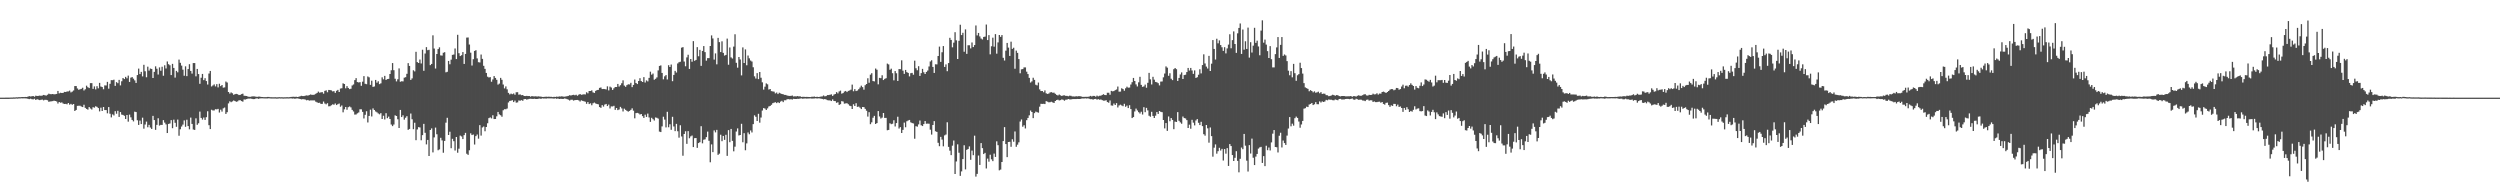 <?xml version="1.0" encoding="UTF-8"?>
<svg xmlns="http://www.w3.org/2000/svg" width="1920" height="150">
  <path d="M0 74.993h1v1.000H0zM1 74.993h1v1.000H1zM2 74.991h1v1.000H2zM3 74.990h1v1.000H3zM4 74.976h1v1.000H4zM5 74.976h1v1.000H5zM6 74.960h1v1.000H6zM7 74.938h1v1.000H7zM8 74.882h1v1.000H8zM9 74.890h1v1.000H9zM10 74.804h1v1.000H10zM11 74.833h1v1.000H11zM12 74.697h1v1.000H12zM13 74.764h1v1.000H13zM14 74.597h1v1.000H14zM15 74.635h1v1.000H15zM16 74.530h1v1.000H16zM17 74.476h1v1.101H17zM18 74.543h1v1.000H18zM19 74.426h1v1.166H19zM20 74.494h1v1.104H20zM21 74.206h1v1.658H21zM22 73.850h1v2.268H22zM23 74.064h1v1.689H23zM24 73.933h1v2.248H24zM25 73.714h1v2.645H25zM26 74.281h1v1.570H26zM27 73.477h1v3.319H27zM28 73.716h1v2.479H28zM29 73.631h1v2.923H29zM30 73.407h1v3.505H30zM31 73.586h1v3.060H31zM32 73.386h1v3.117H32zM33 72.887h1v4.220H33zM34 73.157h1v3.502H34zM35 73.447h1v3.245H35zM36 72.738h1v4.289H36zM37 71.925h1v6.238H37zM38 72.298h1v5.650H38zM39 72.360h1v5.441H39zM40 72.215h1v5.457H40zM41 72.470h1v4.849H41zM42 72.345h1v5.232H42zM43 72.140h1v5.790H43zM44 69.834h1v9.664H44zM45 71.668h1v6.658H45zM46 71.226h1v7.671H46zM47 71.435h1v7.190H47zM48 71.300h1v8.209H48zM49 70.577h1v9.285H49zM50 70.650h1v9.113H50zM51 70.259h1v9.869H51zM52 70.212h1v8.911H52zM53 69.557h1v10.814H53zM54 70.981h1v8.796H54zM55 70.330h1v10.135H55zM56 69.474h1v10.420H56zM57 66.122h1v19.122H57zM58 66.080h1v18.351H58zM59 67.933h1v13.361H59zM60 68.976h1v12.207H60zM61 68.574h1v12.641H61zM62 68.210h1v13.607H62zM63 67.356h1v14.893H63zM64 69.495h1v10.937H64zM65 68.556h1v14.279H65zM66 65.807h1v17.864H66zM67 66.976h1v17.256H67zM68 67.658h1v14.555H68zM69 63.823h1v19.521H69zM70 63.832h1v20.307H70zM71 68.237h1v14.070H71zM72 66.337h1v16.334H72zM73 68.639h1v12.983H73zM74 66.206h1v15.866H74zM75 67.859h1v15.146H75zM76 63.632h1v21.922H76zM77 66.484h1v16.219H77zM78 66.854h1v18.380H78zM79 68.534h1v13.658H79zM80 65.568h1v18.988H80zM81 65.649h1v18.901H81zM82 62.852h1v24.209H82zM83 68.106h1v14.136H83zM84 64.343h1v22.984H84zM85 61.519h1v28.635H85zM86 61.610h1v26.262H86zM87 61.197h1v27.490H87zM88 65.922h1v19.473H88zM89 63.062h1v24.308H89zM90 63.886h1v21.207H90zM91 61.318h1v28.480H91zM92 65.585h1v20.464H92zM93 62.403h1v25.592H93zM94 59.904h1v28.341H94zM95 60.709h1v28.235H95zM96 59.039h1v32.358H96zM97 60.172h1v28.172H97zM98 58.040h1v35.375H98zM99 62.905h1v25.107H99zM100 59.665h1v30.429H100zM101 59.168h1v32.917H101zM102 60.431h1v32.825H102zM103 61.742h1v24.003H103zM104 63.683h1v22.386H104zM105 57.636h1v34.731H105zM106 52.710h1v43.260H106zM107 56.908h1v35.712H107zM108 55.211h1v40.096H108zM109 58.669h1v31.686H109zM110 49.782h1v49.013H110zM111 54.714h1v40.935H111zM112 59.364h1v34.013H112zM113 51.183h1v46.538H113zM114 54.199h1v41.724H114zM115 52.617h1v45.329H115zM116 52.938h1v46.108H116zM117 59.916h1v29.050H117zM118 55.207h1v36.981H118zM119 50.922h1v48.791H119zM120 52.770h1v43.108H120zM121 57.237h1v33.581H121zM122 51.742h1v44.701H122zM123 54.305h1v41.602H123zM124 51.275h1v44.674H124zM125 58.172h1v34.094H125zM126 50.137h1v44.040H126zM127 52.564h1v42.999H127zM128 47.191h1v54.979H128zM129 49.308h1v45.882H129zM130 50.127h1v44.717H130zM131 57.637h1v34.610H131zM132 49.066h1v49.395H132zM133 52.155h1v39.770H133zM134 59.622h1v34.712H134zM135 54.415h1v42.969H135zM136 55.556h1v36.292H136zM137 45.766h1v58.473H137zM138 48.233h1v51.024H138zM139 50.398h1v46.791H139zM140 53.492h1v42.222H140zM141 58.154h1v34.317H141zM142 50.934h1v46.466H142zM143 58.458h1v33.476H143zM144 53.034h1v43.769H144zM145 49.297h1v50.007H145zM146 54.488h1v35.854H146zM147 56.515h1v38.671H147zM148 48.447h1v51.053H148zM149 48.434h1v51.372H149zM150 58.625h1v32.261H150zM151 52.963h1v42.898H151zM152 56.884h1v37.799H152zM153 64.342h1v21.368H153zM154 59.691h1v30.892H154zM155 56.759h1v35.108H155zM156 61.533h1v28.706H156zM157 60.035h1v32.093H157zM158 62.270h1v27.741H158zM159 64.912h1v20.518H159zM160 56.476h1v39.692H160zM161 54.469h1v44.656H161zM162 66.425h1v17.835H162zM163 65.614h1v19.229H163zM164 64.816h1v20.023H164zM165 66.369h1v17.508H165zM166 64.610h1v19.393H166zM167 67.128h1v16.490H167zM168 64.286h1v22.151H168zM169 66.164h1v18.085H169zM170 65.286h1v20.409H170zM171 67.309h1v15.871H171zM172 67.133h1v15.454H172zM173 62.609h1v24.896H173zM174 63.389h1v22.777H174zM175 70.666h1v8.749H175zM176 71.910h1v5.907H176zM177 70.972h1v7.526H177zM178 71.628h1v6.264H178zM179 72.783h1v4.387H179zM180 72.296h1v5.308H180zM181 72.100h1v6.070H181zM182 72.340h1v5.514H182zM183 72.986h1v4.049H183zM184 72.841h1v4.091H184zM185 72.287h1v5.357H185zM186 71.916h1v6.186H186zM187 73.540h1v2.861H187zM188 73.606h1v2.833H188zM189 73.711h1v2.361H189zM190 74.242h1v1.459H190zM191 74.330h1v1.377H191zM192 74.341h1v1.325H192zM193 74.037h1v1.899H193zM194 73.986h1v2.170H194zM195 74.020h1v2.081H195zM196 74.229h1v1.438H196zM197 74.419h1v1.101H197zM198 74.188h1v1.761H198zM199 74.196h1v1.419H199zM200 74.465h1v1.071H200zM201 74.507h1v1.000H201zM202 74.587h1v1.000H202zM203 74.609h1v1.000H203zM204 74.617h1v1.000H204zM205 74.427h1v1.179H205zM206 74.438h1v1.042H206zM207 74.646h1v1.000H207zM208 74.670h1v1.000H208zM209 74.676h1v1.000H209zM210 74.678h1v1.000H210zM211 74.654h1v1.000H211zM212 74.772h1v1.000H212zM213 74.704h1v1.000H213zM214 74.585h1v1.000H214zM215 74.698h1v1.000H215zM216 74.640h1v1.000H216zM217 74.758h1v1.000H217zM218 74.682h1v1.000H218zM219 74.692h1v1.000H219zM220 74.609h1v1.000H220zM221 74.676h1v1.000H221zM222 74.623h1v1.000H222zM223 74.463h1v1.064H223zM224 74.327h1v1.410H224zM225 74.290h1v1.353H225zM226 74.371h1v1.522H226zM227 74.287h1v1.347H227zM228 74.475h1v1.108H228zM229 74.296h1v1.489H229zM230 73.935h1v2.100H230zM231 73.582h1v2.780H231zM232 73.771h1v2.389H232zM233 73.762h1v2.491H233zM234 73.474h1v3.030H234zM235 73.262h1v3.790H235zM236 73.397h1v3.364H236zM237 73.001h1v4.295H237zM238 72.560h1v4.547H238zM239 72.796h1v4.310H239zM240 72.870h1v4.249H240zM241 72.650h1v4.471H241zM242 72.050h1v6.040H242zM243 71.393h1v7.202H243zM244 70.334h1v8.721H244zM245 71.147h1v7.738H245zM246 70.929h1v8.913H246zM247 70.749h1v9.009H247zM248 71.960h1v6.008H248zM249 69.778h1v9.722H249zM250 69.361h1v10.749H250zM251 70.874h1v8.404H251zM252 69.052h1v12.621H252zM253 69.185h1v12.370H253zM254 69.429h1v11.398H254zM255 70.188h1v9.927H255zM256 69.993h1v10.433H256zM257 71.320h1v8.138H257zM258 69.732h1v10.968H258zM259 69.038h1v10.975H259zM260 70.657h1v8.845H260zM261 67.977h1v14.015H261zM262 67.783h1v13.207H262zM263 64.005h1v22.279H263zM264 64.495h1v19.449H264zM265 67.830h1v14.368H265zM266 66.139h1v18.137H266zM267 67.518h1v14.835H267zM268 68.470h1v13.318H268zM269 68.142h1v14.359H269zM270 65.658h1v18.708H270zM271 64.868h1v20.716H271zM272 61.563h1v26.469H272zM273 59.987h1v27.898H273zM274 63.005h1v24.012H274zM275 63.347h1v23.040H275zM276 63.096h1v20.830H276zM277 65.879h1v18.071H277zM278 62.714h1v23.189H278zM279 58.469h1v32.503H279zM280 64.341h1v23.809H280zM281 64.643h1v20.801H281zM282 58.731h1v35.347H282zM283 59.406h1v29.652H283zM284 65.203h1v19.045H284zM285 61.935h1v27.496H285zM286 66.724h1v16.527H286zM287 66.399h1v18.059H287zM288 61.407h1v24.204H288zM289 63.512h1v22.757H289zM290 62.416h1v24.735H290zM291 64.630h1v23.195H291zM292 64.013h1v22.857H292zM293 59.410h1v32.004H293zM294 60.902h1v27.992H294zM295 58.285h1v33.440H295zM296 61.385h1v25.530H296zM297 60.724h1v30.044H297zM298 60.582h1v28.981H298zM299 56.857h1v34.519H299zM300 53.977h1v41.644H300zM301 48.423h1v48.439H301zM302 53.933h1v41.695H302zM303 60.488h1v28.111H303zM304 62.509h1v26.587H304zM305 60.880h1v30.730H305zM306 52.538h1v45.762H306zM307 62.782h1v21.649H307zM308 62.409h1v27.476H308zM309 62.506h1v26.048H309zM310 59.635h1v32.249H310zM311 59.277h1v31.144H311zM312 56.683h1v32.578H312zM313 48.483h1v51.245H313zM314 50.633h1v48.385H314zM315 61.404h1v25.807H315zM316 60.211h1v31.363H316zM317 53.948h1v45.271H317zM318 54.815h1v39.463H318zM319 39.787h1v67.873H319zM320 47.695h1v51.723H320zM321 48.399h1v49.255H321zM322 45.695h1v52.191H322zM323 48.762h1v58.974H323zM324 38.214h1v65.571H324zM325 54.371h1v40.743H325zM326 41.101h1v60.914H326zM327 36.202h1v74.692H327zM328 38.531h1v68.954H328zM329 38.222h1v81.566H329zM330 50.030h1v49.826H330zM331 49.105h1v49.486H331zM332 27.114h1v89.927H332zM333 37.296h1v68.238H333zM334 52.625h1v45.365H334zM335 41.448h1v61.672H335zM336 37.703h1v77.718H336zM337 36.337h1v78.393H337zM338 42.530h1v63.311H338zM339 42.677h1v65.159H339zM340 40.524h1v76.772H340zM341 40.074h1v68.155H341zM342 55.575h1v38.655H342zM343 55.148h1v35.326H343zM344 46.790h1v56.867H344zM345 49.358h1v51.796H345zM346 45.803h1v68.039H346zM347 42.135h1v64.469H347zM348 41.891h1v66.569H348zM349 37.233h1v78.380H349zM350 45.352h1v59.877H350zM351 26.712h1v90.565H351zM352 40.878h1v73.293H352zM353 43.079h1v61.040H353zM354 42.406h1v62.410H354zM355 40.000h1v66.791H355zM356 49.084h1v54.716H356zM357 41.408h1v60.656H357zM358 28.883h1v89.198H358zM359 28.749h1v90.174H359zM360 34.194h1v81.206H360zM361 40.456h1v61.931H361zM362 50.324h1v53.394H362zM363 45.489h1v57.833H363zM364 39.104h1v71.871H364zM365 38.549h1v66.004H365zM366 44.873h1v58.452H366zM367 47.778h1v58.697H367zM368 47.996h1v48.082H368zM369 41.865h1v62.296H369zM370 45.222h1v52.692H370zM371 50.552h1v46.607H371zM372 52.899h1v47.917H372zM373 55.992h1v41.569H373zM374 58.882h1v35.762H374zM375 59.498h1v31.244H375zM376 59.259h1v30.928H376zM377 62.791h1v28.141H377zM378 61.009h1v27.539H378zM379 58.404h1v33.054H379zM380 59.841h1v31.542H380zM381 61.277h1v28.045H381zM382 64.991h1v20.986H382zM383 64.185h1v23.689H383zM384 59.826h1v28.708H384zM385 61.312h1v28.344H385zM386 64.925h1v19.740H386zM387 67.893h1v15.984H387zM388 66.350h1v17.575H388zM389 68.595h1v14.779H389zM390 71.327h1v7.378H390zM391 72.493h1v5.045H391zM392 71.869h1v5.462H392zM393 72.329h1v4.599H393zM394 71.781h1v6.626H394zM395 72.770h1v4.478H395zM396 70.852h1v8.002H396zM397 70.810h1v7.810H397zM398 72.723h1v4.456H398zM399 72.509h1v4.858H399zM400 73.134h1v3.752H400zM401 72.956h1v4.456H401zM402 73.743h1v2.453H402zM403 73.788h1v2.229H403zM404 73.638h1v2.839H404zM405 73.756h1v2.474H405zM406 73.722h1v2.213H406zM407 74.223h1v1.599H407zM408 73.772h1v2.133H408zM409 73.967h1v2.017H409zM410 74.048h1v1.801H410zM411 73.911h1v2.145H411zM412 74.124h1v1.894H412zM413 73.969h1v1.872H413zM414 74.113h1v1.580H414zM415 74.177h1v1.732H415zM416 74.462h1v1.061H416zM417 74.455h1v1.201H417zM418 74.364h1v1.248H418zM419 74.256h1v1.486H419zM420 74.366h1v1.158H420zM421 74.259h1v1.286H421zM422 74.329h1v1.237H422zM423 74.348h1v1.227H423zM424 74.558h1v1.049H424zM425 74.336h1v1.457H425zM426 74.428h1v1.115H426zM427 74.199h1v1.672H427zM428 74.333h1v1.279H428zM429 74.047h1v1.986H429zM430 74.150h1v1.738H430zM431 73.941h1v1.991H431zM432 74.211h1v1.809H432zM433 74.237h1v1.406H433zM434 74.100h1v1.683H434zM435 73.863h1v2.290H435zM436 73.637h1v2.903H436zM437 73.120h1v4.102H437zM438 73.385h1v3.195H438zM439 73.024h1v3.561H439zM440 72.789h1v4.463H440zM441 73.172h1v3.736H441zM442 72.756h1v4.057H442zM443 73.535h1v3.196H443zM444 72.715h1v4.388H444zM445 72.211h1v5.790H445zM446 72.830h1v4.237H446zM447 72.584h1v4.867H447zM448 72.413h1v5.356H448zM449 72.552h1v5.579H449zM450 70.836h1v8.908H450zM451 71.674h1v6.703H451zM452 69.912h1v9.997H452zM453 69.902h1v9.459H453zM454 69.370h1v11.490H454zM455 70.945h1v8.384H455zM456 71.375h1v7.346H456zM457 69.800h1v9.645H457zM458 69.196h1v10.692H458zM459 69.021h1v11.109H459zM460 67.496h1v14.752H460zM461 67.155h1v15.665H461zM462 68.395h1v12.351H462zM463 68.301h1v13.561H463zM464 68.414h1v11.919H464zM465 68.723h1v11.104H465zM466 66.323h1v15.157H466zM467 69.437h1v10.903H467zM468 66.530h1v16.777H468zM469 67.242h1v14.447H469zM470 69.084h1v12.699H470zM471 67.786h1v13.478H471zM472 66.832h1v17.546H472zM473 66.829h1v16.135H473zM474 64.484h1v20.095H474zM475 66.470h1v17.574H475zM476 65.453h1v16.636H476zM477 63.957h1v19.299H477zM478 61.681h1v23.908H478zM479 65.717h1v17.729H479zM480 66.659h1v17.727H480zM481 65.387h1v19.777H481zM482 64.705h1v21.048H482zM483 64.862h1v20.338H483zM484 63.613h1v20.771H484zM485 66.910h1v16.295H485zM486 65.219h1v19.795H486zM487 61.088h1v29.793H487zM488 63.760h1v23.118H488zM489 64.555h1v22.116H489zM490 62.219h1v24.866H490zM491 60.041h1v27.939H491zM492 62.240h1v25.325H492zM493 62.977h1v26.229H493zM494 59.233h1v31.332H494zM495 63.376h1v24.698H495zM496 61.733h1v28.090H496zM497 62.507h1v24.716H497zM498 59.777h1v30.454H498zM499 55.052h1v38.560H499zM500 57.350h1v33.097H500zM501 56.464h1v35.082H501zM502 61.252h1v31.311H502zM503 60.519h1v29.711H503zM504 59.432h1v31.048H504zM505 54.079h1v37.031H505zM506 50.638h1v50.427H506zM507 50.234h1v51.198H507zM508 56.010h1v41.081H508zM509 60.906h1v28.750H509zM510 58.622h1v33.222H510zM511 57.651h1v40.211H511zM512 61.018h1v24.822H512zM513 50.093h1v47.670H513zM514 51.433h1v44.004H514zM515 49.560h1v50.122H515zM516 62.385h1v27.327H516zM517 57.528h1v39.583H517zM518 54.422h1v46.277H518zM519 55.694h1v39.414H519zM520 48.719h1v52.076H520zM521 47.747h1v57.970H521zM522 47.437h1v48.746H522zM523 36.588h1v68.241H523zM524 36.195h1v83.398H524zM525 47.239h1v55.691H525zM526 50.889h1v49.916H526zM527 44.081h1v66.383H527zM528 42.024h1v58.676H528zM529 52.929h1v53.243H529zM530 45.332h1v59.407H530zM531 47.389h1v56.722H531zM532 31.578h1v81.381H532zM533 46.716h1v59.403H533zM534 46.032h1v59.928H534zM535 36.178h1v77.406H535zM536 43.226h1v66.642H536zM537 38.315h1v70.878H537zM538 50.591h1v46.339H538zM539 39.125h1v70.932H539zM540 35.367h1v71.954H540zM541 40.020h1v66.982H541zM542 46.587h1v58.738H542zM543 44.641h1v56.404H543zM544 44.653h1v63.472H544zM545 35.351h1v89.294H545zM546 27.164h1v83.723H546zM547 29.562h1v87.285H547zM548 45.791h1v54.330H548zM549 40.994h1v60.687H549zM550 49.396h1v50.332H550zM551 29.103h1v89.842H551zM552 32.341h1v85.664H552zM553 40.000h1v63.471H553zM554 31.754h1v76.675H554zM555 40.613h1v63.791H555zM556 42.722h1v64.703H556zM557 42.193h1v61.329H557zM558 29.640h1v90.073H558zM559 49.697h1v50.258H559zM560 36.431h1v72.779H560zM561 44.089h1v54.921H561zM562 44.929h1v63.244H562zM563 35.772h1v80.461H563zM564 26.302h1v86.337H564zM565 48.206h1v52.799H565zM566 51.949h1v46.663H566zM567 43.792h1v60.254H567zM568 45.684h1v57.979H568zM569 57.920h1v37.176H569zM570 36.390h1v72.870H570zM571 48.397h1v53.922H571zM572 37.959h1v77.437H572zM573 50.127h1v60.010H573zM574 42.653h1v59.062H574zM575 44.814h1v58.288H575zM576 46.484h1v53.716H576zM577 47.242h1v54.514H577zM578 51.659h1v43.671H578zM579 58.643h1v29.952H579zM580 60.290h1v29.398H580zM581 56.143h1v36.767H581zM582 60.759h1v26.629H582zM583 55.315h1v38.884H583zM584 59.676h1v30.585H584zM585 63.236h1v21.628H585zM586 68.799h1v14.210H586zM587 66.551h1v16.850H587zM588 64.054h1v20.408H588zM589 64.784h1v18.444H589zM590 68.737h1v13.018H590zM591 68.366h1v12.994H591zM592 70.010h1v10.493H592zM593 70.205h1v9.048H593zM594 70.405h1v8.446H594zM595 71.719h1v6.789H595zM596 71.092h1v8.094H596zM597 72.249h1v6.235H597zM598 71.219h1v7.936H598zM599 71.713h1v6.336H599zM600 72.197h1v5.203H600zM601 72.405h1v6.014H601zM602 72.864h1v4.151H602zM603 72.931h1v4.079H603zM604 73.345h1v2.911H604zM605 73.582h1v2.574H605zM606 73.665h1v2.674H606zM607 73.647h1v2.533H607zM608 73.376h1v3.057H608zM609 74.063h1v1.796H609zM610 73.908h1v2.120H610zM611 74.028h1v1.982H611zM612 73.796h1v2.089H612zM613 74.028h1v1.882H613zM614 73.941h1v1.741H614zM615 74.445h1v1.109H615zM616 74.346h1v1.460H616zM617 74.364h1v1.300H617zM618 74.466h1v1.131H618zM619 74.405h1v1.328H619zM620 74.452h1v1.228H620zM621 74.488h1v1.155H621zM622 74.549h1v1.000H622zM623 74.314h1v1.399H623zM624 74.286h1v1.399H624zM625 74.163h1v1.444H625zM626 74.485h1v1.000H626zM627 74.285h1v1.388H627zM628 74.521h1v1.004H628zM629 74.415h1v1.148H629zM630 74.151h1v1.615H630zM631 74.055h1v1.939H631zM632 73.327h1v3.036H632zM633 73.973h1v2.060H633zM634 73.797h1v2.629H634zM635 73.013h1v3.949H635zM636 73.032h1v4.057H636zM637 72.760h1v4.343H637zM638 72.468h1v5.130H638zM639 73.688h1v2.673H639zM640 72.602h1v4.953H640zM641 72.170h1v5.522H641zM642 70.759h1v8.186H642zM643 71.716h1v6.811H643zM644 70.214h1v10.360H644zM645 69.603h1v10.438H645zM646 71.961h1v5.707H646zM647 71.499h1v6.497H647zM648 70.273h1v9.362H648zM649 69.827h1v9.592H649zM650 70.700h1v8.550H650zM651 69.811h1v10.267H651zM652 69.480h1v11.693H652zM653 68.888h1v12.612H653zM654 64.958h1v18.763H654zM655 70.067h1v9.991H655zM656 68.460h1v12.941H656zM657 69.960h1v9.312H657zM658 69.519h1v12.554H658zM659 68.516h1v13.328H659zM660 67.224h1v15.473H660zM661 65.782h1v17.991H661zM662 66.923h1v15.243H662zM663 68.872h1v13.430H663zM664 65.418h1v18.181H664zM665 64.501h1v20.538H665zM666 60.114h1v29.423H666zM667 63.558h1v22.626H667zM668 57.347h1v38.015H668zM669 56.200h1v37.768H669zM670 62.261h1v28.149H670zM671 62.506h1v26.494H671zM672 52.658h1v42.557H672zM673 53.570h1v40.936H673zM674 64.775h1v20.517H674zM675 59.783h1v29.639H675zM676 60.058h1v30.981H676zM677 57.799h1v32.529H677zM678 61.488h1v25.286H678zM679 60.572h1v29.995H679zM680 60.039h1v30.493H680zM681 48.868h1v51.154H681zM682 49.452h1v50.342H682zM683 53.601h1v41.064H683zM684 52.722h1v42.688H684zM685 56.236h1v38.772H685zM686 61.700h1v30.673H686zM687 54.578h1v42.522H687zM688 56.284h1v38.246H688zM689 62.170h1v27.468H689zM690 53.048h1v45.688H690zM691 53.124h1v44.522H691zM692 46.319h1v55.809H692zM693 54.279h1v45.444H693zM694 56.714h1v37.459H694zM695 53.723h1v43.997H695zM696 55.387h1v37.753H696zM697 56.001h1v36.541H697zM698 58.687h1v33.425H698zM699 56.194h1v37.738H699zM700 55.976h1v38.533H700zM701 57.414h1v37.427H701zM702 46.616h1v59.944H702zM703 52.446h1v44.491H703zM704 53.980h1v43.324H704zM705 50.838h1v44.712H705zM706 58.340h1v34.250H706zM707 56.185h1v40.028H707zM708 52.884h1v43.957H708zM709 55.483h1v39.789H709zM710 56.829h1v36.158H710zM711 55.235h1v39.773H711zM712 54.164h1v40.772H712zM713 51.044h1v43.994H713zM714 47.189h1v52.380H714zM715 46.307h1v57.068H715zM716 51.424h1v44.562H716zM717 56.030h1v37.003H717zM718 49.333h1v51.458H718zM719 49.477h1v51.836H719zM720 42.987h1v66.668H720zM721 35.780h1v76.492H721zM722 47.526h1v57.573H722zM723 40.138h1v67.051H723zM724 35.395h1v76.993H724zM725 51.414h1v52.583H725zM726 49.455h1v53.845H726zM727 54.704h1v39.221H727zM728 48.424h1v64.393H728zM729 29.029h1v86.661H729zM730 30.687h1v88.435H730zM731 36.361h1v75.532H731zM732 32.760h1v75.192H732zM733 24.752h1v108.894H733zM734 30.971h1v93.032H734zM735 45.287h1v65.580H735zM736 31.326h1v85.969H736zM737 18.993h1v116.064H737zM738 26.932h1v104.699H738zM739 25.197h1v96.985H739zM740 39.724h1v71.849H740zM741 22.562h1v107.556H741zM742 41.347h1v73.754H742zM743 34.765h1v79.650H743zM744 34.773h1v77.659H744zM745 37.154h1v85.569H745zM746 32.636h1v83.030H746zM747 36.145h1v83.046H747zM748 34.627h1v69.572H748zM749 19.580h1v116.047H749zM750 27.199h1v106.348H750zM751 25.291h1v94.143H751zM752 27.971h1v98.716H752zM753 29.602h1v80.299H753zM754 30.286h1v83.483H754zM755 28.341h1v89.974H755zM756 28.101h1v89.316H756zM757 18.834h1v110.563H757zM758 30.757h1v91.043H758zM759 26.959h1v97.219H759zM760 41.713h1v77.113H760zM761 35.553h1v86.791H761zM762 28.928h1v94.834H762zM763 35.861h1v82.129H763zM764 26.200h1v94.329H764zM765 41.218h1v67.344H765zM766 32.545h1v78.953H766zM767 26.880h1v103.944H767zM768 28.306h1v101.924H768zM769 26.925h1v97.495H769zM770 44.366h1v63.977H770zM771 46.480h1v51.166H771zM772 38.914h1v71.730H772zM773 32.964h1v87.716H773zM774 36.534h1v72.500H774zM775 42.955h1v65.949H775zM776 32.021h1v80.715H776zM777 37.506h1v69.437H777zM778 36.682h1v72.179H778zM779 52.766h1v48.216H779zM780 38.882h1v73.847H780zM781 40.600h1v70.485H781zM782 45.365h1v63.966H782zM783 56.285h1v37.051H783zM784 53.268h1v38.478H784zM785 53.060h1v44.248H785zM786 51.768h1v44.412H786zM787 51.787h1v46.855H787zM788 55.029h1v37.295H788zM789 56.903h1v33.647H789zM790 59.804h1v28.770H790zM791 63.364h1v21.544H791zM792 62.507h1v23.518H792zM793 59.720h1v30.995H793zM794 61.336h1v25.575H794zM795 65.097h1v20.621H795zM796 65.608h1v20.545H796zM797 63.363h1v23.170H797zM798 68.643h1v13.281H798zM799 69.946h1v9.781H799zM800 69.873h1v9.942H800zM801 70.863h1v8.853H801zM802 69.437h1v10.461H802zM803 71.680h1v5.970H803zM804 72.137h1v5.962H804zM805 71.834h1v6.774H805zM806 70.960h1v7.511H806zM807 70.748h1v7.358H807zM808 71.244h1v7.409H808zM809 71.176h1v7.915H809zM810 72.053h1v5.506H810zM811 72.850h1v3.977H811zM812 73.319h1v3.246H812zM813 72.583h1v4.563H813zM814 73.204h1v3.704H814zM815 73.738h1v2.595H815zM816 73.285h1v3.355H816zM817 73.208h1v4.161H817zM818 73.618h1v2.959H818zM819 73.619h1v2.857H819zM820 73.920h1v2.133H820zM821 73.495h1v2.835H821zM822 73.565h1v2.839H822zM823 74.032h1v2.090H823zM824 74.026h1v2.058H824zM825 74.162h1v1.904H825zM826 73.883h1v2.197H826zM827 74.020h1v1.954H827zM828 73.855h1v2.160H828zM829 73.899h1v2.143H829zM830 74.158h1v1.584H830zM831 74.404h1v1.197H831zM832 74.392h1v1.282H832zM833 74.354h1v1.144H833zM834 74.321h1v1.347H834zM835 74.355h1v1.188H835zM836 74.132h1v1.670H836zM837 73.622h1v2.573H837zM838 74.091h1v2.036H838zM839 73.621h1v2.928H839zM840 73.654h1v2.427H840zM841 74.265h1v1.657H841zM842 73.440h1v3.107H842zM843 73.995h1v2.137H843zM844 73.504h1v3.074H844zM845 73.486h1v2.914H845zM846 72.928h1v3.975H846zM847 72.370h1v4.937H847zM848 72.943h1v4.364H848zM849 73.083h1v3.885H849zM850 71.215h1v7.160H850zM851 71.216h1v7.691H851zM852 72.746h1v4.425H852zM853 69.800h1v11.209H853zM854 70.141h1v10.994H854zM855 69.926h1v9.574H855zM856 69.228h1v11.392H856zM857 68.717h1v10.483H857zM858 66.433h1v16.110H858zM859 70.400h1v10.593H859zM860 70.330h1v10.048H860zM861 67.801h1v13.189H861zM862 68.396h1v13.186H862zM863 69.689h1v10.011H863zM864 67.783h1v14.264H864zM865 66.550h1v14.532H865zM866 67.344h1v15.640H866zM867 67.214h1v13.562H867zM868 64.902h1v18.863H868zM869 63.145h1v27.507H869zM870 59.873h1v30.058H870zM871 62.217h1v23.394H871zM872 64.820h1v18.573H872zM873 66.398h1v18.448H873zM874 63.251h1v22.925H874zM875 58.958h1v28.210H875zM876 65.201h1v20.592H876zM877 66.702h1v21.243H877zM878 66.344h1v15.987H878zM879 64.988h1v21.178H879zM880 67.391h1v15.438H880zM881 63.588h1v21.204H881zM882 55.981h1v32.879H882zM883 60.945h1v28.691H883zM884 64.863h1v21.004H884zM885 59.008h1v30.023H885zM886 61.178h1v29.467H886zM887 62.950h1v25.866H887zM888 63.162h1v22.881H888zM889 63.887h1v23.612H889zM890 65.564h1v19.694H890zM891 62.666h1v23.246H891zM892 62.559h1v23.610H892zM893 59.389h1v32.780H893zM894 56.482h1v42.151H894zM895 50.997h1v43.539H895zM896 51.965h1v48.558H896zM897 58.233h1v31.212H897zM898 56.254h1v36.894H898zM899 60.464h1v30.229H899zM900 61.554h1v30.531H900zM901 53.129h1v46.079H901zM902 52.203h1v41.199H902zM903 53.124h1v40.595H903zM904 62.169h1v23.971H904zM905 59.867h1v32.916H905zM906 57.168h1v36.857H906zM907 55.595h1v39.424H907zM908 60.654h1v28.838H908zM909 57.636h1v33.044H909zM910 57.407h1v33.584H910zM911 55.364h1v36.881H911zM912 52.195h1v46.086H912zM913 54.184h1v41.562H913zM914 52.181h1v46.685H914zM915 54.103h1v37.890H915zM916 56.723h1v37.507H916zM917 54.055h1v42.240H917zM918 59.868h1v32.657H918zM919 59.284h1v32.154H919zM920 57.393h1v36.921H920zM921 53.179h1v42.852H921zM922 56.392h1v37.170H922zM923 49.960h1v46.893H923zM924 41.747h1v61.334H924zM925 48.739h1v55.440H925zM926 51.169h1v44.818H926zM927 52.630h1v45.953H927zM928 42.894h1v66.653H928zM929 54.512h1v43.388H929zM930 48.911h1v55.652H930zM931 30.787h1v89.528H931zM932 37.570h1v75.851H932zM933 45.713h1v65.210H933zM934 29.760h1v88.282H934zM935 33.262h1v82.861H935zM936 31.027h1v82.470H936zM937 34.599h1v80.992H937zM938 36.316h1v78.012H938zM939 39.043h1v84.237H939zM940 36.226h1v78.263H940zM941 40.988h1v77.044H941zM942 37.167h1v76.620H942zM943 34.253h1v93.176H943zM944 26.310h1v84.340H944zM945 37.064h1v75.137H945zM946 30.828h1v88.270H946zM947 24.136h1v99.493H947zM948 33.774h1v87.397H948zM949 40.596h1v75.525H949zM950 25.582h1v97.961H950zM951 21.475h1v110.870H951zM952 18.039h1v103.900H952zM953 41.435h1v71.844H953zM954 22.689h1v91.908H954zM955 38.139h1v64.734H955zM956 31.704h1v80.189H956zM957 37.604h1v85.813H957zM958 21.185h1v110.567H958zM959 44.254h1v67.188H959zM960 32.402h1v85.495H960zM961 40.352h1v66.091H961zM962 35.049h1v86.079H962zM963 21.354h1v105.393H963zM964 32.908h1v87.338H964zM965 31.246h1v86.964H965zM966 35.667h1v78.438H966zM967 42.430h1v70.755H967zM968 23.518h1v89.259H968zM969 15.634h1v109.484H969zM970 32.754h1v87.146H970zM971 30.428h1v97.156H971zM972 34.263h1v77.684H972zM973 39.287h1v76.041H973zM974 44.540h1v68.752H974zM975 35.445h1v80.117H975zM976 45.467h1v63.892H976zM977 51.755h1v50.920H977zM978 51.748h1v48.120H978zM979 41.567h1v71.307H979zM980 36.424h1v76.675H980zM981 28.489h1v88.584H981zM982 44.476h1v59.746H982zM983 34.439h1v67.503H983zM984 28.486h1v84.777H984zM985 42.883h1v65.022H985zM986 41.849h1v68.037H986zM987 42.575h1v68.723H987zM988 46.956h1v57.182H988zM989 54.287h1v44.452H989zM990 57.780h1v32.150H990zM991 54.653h1v42.357H991zM992 59.381h1v35.582H992zM993 49.031h1v47.470H993zM994 56.194h1v34.583H994zM995 62.067h1v27.508H995zM996 57.826h1v32.746H996zM997 56.955h1v36.364H997zM998 48.200h1v49.899H998zM999 52.252h1v43.323H999zM1000 56.502h1v36.360H1000zM1001 63.860h1v19.619H1001zM1002 67.121h1v15.960H1002zM1003 67.663h1v14.252H1003zM1004 68.236h1v13.985H1004zM1005 70.101h1v10.187H1005zM1006 69.233h1v10.571H1006zM1007 69.881h1v9.236H1007zM1008 70.900h1v9.786H1008zM1009 70.140h1v9.931H1009zM1010 71.205h1v7.222H1010zM1011 70.924h1v9.087H1011zM1012 70.378h1v9.675H1012zM1013 71.613h1v6.285H1013zM1014 70.749h1v8.004H1014zM1015 72.133h1v5.720H1015zM1016 71.881h1v6.454H1016zM1017 71.966h1v5.947H1017zM1018 73.072h1v3.619H1018zM1019 73.187h1v3.867H1019zM1020 73.858h1v2.542H1020zM1021 73.672h1v2.903H1021zM1022 73.296h1v3.303H1022zM1023 72.770h1v4.186H1023zM1024 73.081h1v3.958H1024zM1025 73.535h1v2.840H1025zM1026 73.033h1v3.651H1026zM1027 73.139h1v3.846H1027zM1028 73.799h1v2.251H1028zM1029 74.028h1v1.927H1029zM1030 73.748h1v2.703H1030zM1031 73.717h1v2.664H1031zM1032 73.799h1v2.532H1032zM1033 73.997h1v2.018H1033zM1034 73.969h1v1.969H1034zM1035 73.911h1v2.080H1035zM1036 73.928h1v2.241H1036zM1037 73.724h1v2.260H1037zM1038 74.364h1v1.262H1038zM1039 73.826h1v2.591H1039zM1040 73.832h1v2.814H1040zM1041 74.188h1v1.619H1041zM1042 73.565h1v2.677H1042zM1043 73.140h1v3.539H1043zM1044 73.599h1v2.905H1044zM1045 73.517h1v3.054H1045zM1046 73.131h1v4.040H1046zM1047 72.501h1v4.743H1047zM1048 72.349h1v5.303H1048zM1049 73.288h1v3.375H1049zM1050 73.435h1v3.015H1050zM1051 72.786h1v4.510H1051zM1052 72.954h1v4.046H1052zM1053 72.845h1v4.206H1053zM1054 71.954h1v6.341H1054zM1055 72.473h1v5.471H1055zM1056 72.402h1v6.018H1056zM1057 71.607h1v6.839H1057zM1058 72.653h1v5.519H1058zM1059 71.817h1v6.261H1059zM1060 71.932h1v6.981H1060zM1061 70.647h1v7.675H1061zM1062 70.340h1v9.464H1062zM1063 70.798h1v9.589H1063zM1064 71.404h1v7.578H1064zM1065 70.640h1v8.147H1065zM1066 69.893h1v10.871H1066zM1067 68.883h1v13.208H1067zM1068 68.410h1v12.511H1068zM1069 68.471h1v12.903H1069zM1070 69.349h1v10.397H1070zM1071 68.870h1v10.951H1071zM1072 67.510h1v14.089H1072zM1073 67.674h1v12.676H1073zM1074 68.930h1v13.195H1074zM1075 68.378h1v13.404H1075zM1076 66.453h1v16.485H1076zM1077 65.001h1v20.935H1077zM1078 67.810h1v15.083H1078zM1079 65.820h1v18.549H1079zM1080 65.723h1v16.609H1080zM1081 66.554h1v17.343H1081zM1082 65.265h1v20.764H1082zM1083 64.017h1v21.172H1083zM1084 65.160h1v20.580H1084zM1085 66.060h1v18.257H1085zM1086 68.829h1v12.795H1086zM1087 66.097h1v17.952H1087zM1088 67.450h1v15.966H1088zM1089 67.804h1v15.402H1089zM1090 65.823h1v19.535H1090zM1091 63.274h1v22.303H1091zM1092 66.114h1v19.203H1092zM1093 64.914h1v16.582H1093zM1094 60.981h1v27.770H1094zM1095 61.212h1v27.927H1095zM1096 62.075h1v22.710H1096zM1097 62.784h1v22.857H1097zM1098 61.349h1v27.310H1098zM1099 63.313h1v22.635H1099zM1100 66.435h1v17.870H1100zM1101 65.748h1v20.461H1101zM1102 58.099h1v33.403H1102zM1103 63.251h1v23.084H1103zM1104 61.602h1v26.271H1104zM1105 61.577h1v27.618H1105zM1106 61.580h1v27.840H1106zM1107 61.389h1v28.293H1107zM1108 63.577h1v23.533H1108zM1109 61.444h1v29.349H1109zM1110 63.464h1v22.638H1110zM1111 63.678h1v24.591H1111zM1112 61.959h1v22.935H1112zM1113 57.590h1v33.548H1113zM1114 65.728h1v18.857H1114zM1115 64.462h1v22.173H1115zM1116 56.792h1v33.370H1116zM1117 61.465h1v27.277H1117zM1118 62.005h1v23.675H1118zM1119 60.196h1v30.970H1119zM1120 60.840h1v29.715H1120zM1121 54.548h1v38.409H1121zM1122 58.335h1v38.282H1122zM1123 56.873h1v36.229H1123zM1124 58.760h1v33.603H1124zM1125 48.289h1v51.717H1125zM1126 47.576h1v52.678H1126zM1127 46.745h1v51.565H1127zM1128 51.145h1v45.620H1128zM1129 52.505h1v46.301H1129zM1130 49.950h1v47.298H1130zM1131 51.044h1v49.173H1131zM1132 48.540h1v54.954H1132zM1133 45.349h1v62.943H1133zM1134 41.896h1v72.117H1134zM1135 34.534h1v81.580H1135zM1136 47.293h1v54.895H1136zM1137 45.535h1v57.198H1137zM1138 39.604h1v64.365H1138zM1139 47.707h1v59.021H1139zM1140 53.235h1v42.079H1140zM1141 37.586h1v75.205H1141zM1142 41.943h1v61.537H1142zM1143 38.617h1v70.660H1143zM1144 51.250h1v44.767H1144zM1145 47.217h1v54.757H1145zM1146 45.450h1v63.226H1146zM1147 44.083h1v65.802H1147zM1148 43.534h1v66.467H1148zM1149 42.969h1v60.969H1149zM1150 49.798h1v56.406H1150zM1151 44.314h1v63.653H1151zM1152 46.113h1v50.110H1152zM1153 47.478h1v62.734H1153zM1154 46.521h1v65.130H1154zM1155 33.186h1v78.469H1155zM1156 39.910h1v78.230H1156zM1157 42.728h1v68.139H1157zM1158 39.332h1v63.543H1158zM1159 39.176h1v73.469H1159zM1160 26.176h1v91.040H1160zM1161 37.603h1v76.524H1161zM1162 35.713h1v73.124H1162zM1163 48.876h1v53.392H1163zM1164 41.864h1v67.504H1164zM1165 44.856h1v52.427H1165zM1166 43.539h1v63.996H1166zM1167 43.088h1v71.553H1167zM1168 45.183h1v61.726H1168zM1169 42.713h1v68.752H1169zM1170 40.460h1v74.782H1170zM1171 46.218h1v62.309H1171zM1172 51.608h1v52.791H1172zM1173 41.072h1v67.989H1173zM1174 46.688h1v56.403H1174zM1175 47.347h1v56.130H1175zM1176 54.091h1v44.815H1176zM1177 56.563h1v38.202H1177zM1178 49.987h1v47.471H1178zM1179 46.849h1v54.012H1179zM1180 42.317h1v66.273H1180zM1181 41.341h1v64.623H1181zM1182 48.902h1v48.619H1182zM1183 56.658h1v35.733H1183zM1184 60.100h1v30.254H1184zM1185 56.654h1v38.175H1185zM1186 55.593h1v38.728H1186zM1187 57.248h1v34.765H1187zM1188 60.660h1v29.306H1188zM1189 59.107h1v30.707H1189zM1190 61.637h1v27.180H1190zM1191 62.411h1v28.153H1191zM1192 57.202h1v34.357H1192zM1193 60.325h1v30.644H1193zM1194 62.032h1v23.808H1194zM1195 63.438h1v23.021H1195zM1196 66.465h1v16.890H1196zM1197 65.324h1v18.055H1197zM1198 66.747h1v14.814H1198zM1199 68.343h1v14.282H1199zM1200 70.922h1v7.224H1200zM1201 71.843h1v5.991H1201zM1202 71.614h1v6.721H1202zM1203 71.573h1v7.376H1203zM1204 72.141h1v5.242H1204zM1205 71.363h1v6.849H1205zM1206 72.540h1v4.966H1206zM1207 72.526h1v4.599H1207zM1208 72.541h1v5.567H1208zM1209 72.581h1v5.119H1209zM1210 72.631h1v4.544H1210zM1211 73.590h1v3.045H1211zM1212 73.545h1v2.878H1212zM1213 73.371h1v3.033H1213zM1214 74.027h1v2.210H1214zM1215 73.605h1v2.766H1215zM1216 73.843h1v2.480H1216zM1217 73.671h1v2.621H1217zM1218 73.422h1v2.938H1218zM1219 74.020h1v2.180H1219zM1220 74.019h1v1.933H1220zM1221 74.005h1v1.825H1221zM1222 74.350h1v1.376H1222zM1223 74.331h1v1.210H1223zM1224 74.115h1v1.620H1224zM1225 74.371h1v1.315H1225zM1226 74.101h1v1.665H1226zM1227 74.432h1v1.183H1227zM1228 74.481h1v1.178H1228zM1229 74.384h1v1.072H1229zM1230 74.548h1v1.000H1230zM1231 74.511h1v1.095H1231zM1232 74.160h1v1.668H1232zM1233 74.307h1v1.149H1233zM1234 74.568h1v1.000H1234zM1235 74.566h1v1.000H1235zM1236 74.506h1v1.054H1236zM1237 74.482h1v1.000H1237zM1238 74.520h1v1.000H1238zM1239 74.471h1v1.069H1239zM1240 74.396h1v1.185H1240zM1241 74.454h1v1.018H1241zM1242 74.288h1v1.338H1242zM1243 74.141h1v1.776H1243zM1244 74.083h1v1.720H1244zM1245 74.198h1v1.593H1245zM1246 73.891h1v2.388H1246zM1247 73.890h1v2.330H1247zM1248 73.962h1v1.825H1248zM1249 73.496h1v2.804H1249zM1250 73.641h1v2.584H1250zM1251 73.370h1v3.211H1251zM1252 73.364h1v3.341H1252zM1253 72.999h1v3.466H1253zM1254 72.421h1v4.943H1254zM1255 73.284h1v3.527H1255zM1256 72.927h1v4.074H1256zM1257 72.001h1v6.840H1257zM1258 72.669h1v4.934H1258zM1259 72.785h1v4.263H1259zM1260 72.616h1v4.253H1260zM1261 70.132h1v8.751H1261zM1262 70.276h1v8.806H1262zM1263 71.278h1v7.157H1263zM1264 70.940h1v8.430H1264zM1265 70.775h1v7.233H1265zM1266 71.926h1v6.647H1266zM1267 70.930h1v8.566H1267zM1268 67.816h1v13.151H1268zM1269 68.984h1v11.480H1269zM1270 70.401h1v9.746H1270zM1271 70.085h1v10.201H1271zM1272 67.740h1v12.777H1272zM1273 69.445h1v9.690H1273zM1274 68.983h1v12.098H1274zM1275 68.861h1v13.035H1275zM1276 68.582h1v12.601H1276zM1277 70.609h1v9.732H1277zM1278 68.415h1v12.165H1278zM1279 71.194h1v7.737H1279zM1280 69.198h1v12.895H1280zM1281 67.737h1v14.318H1281zM1282 68.516h1v13.068H1282zM1283 67.717h1v12.796H1283zM1284 68.416h1v14.487H1284zM1285 67.887h1v14.665H1285zM1286 63.753h1v21.495H1286zM1287 68.122h1v13.932H1287zM1288 65.670h1v19.449H1288zM1289 69.188h1v12.731H1289zM1290 63.984h1v22.302H1290zM1291 67.629h1v14.365H1291zM1292 65.954h1v17.592H1292zM1293 66.851h1v16.090H1293zM1294 65.683h1v16.744H1294zM1295 65.230h1v18.639H1295zM1296 65.219h1v19.305H1296zM1297 62.606h1v25.528H1297zM1298 63.802h1v21.069H1298zM1299 64.948h1v17.767H1299zM1300 60.552h1v30.520H1300zM1301 66.447h1v17.031H1301zM1302 62.430h1v28.440H1302zM1303 66.995h1v16.577H1303zM1304 65.147h1v19.121H1304zM1305 65.418h1v19.844H1305zM1306 64.554h1v21.978H1306zM1307 67.786h1v14.962H1307zM1308 64.181h1v19.854H1308zM1309 62.071h1v25.936H1309zM1310 59.682h1v29.234H1310zM1311 65.066h1v21.311H1311zM1312 60.207h1v31.534H1312zM1313 60.078h1v28.196H1313zM1314 53.296h1v43.073H1314zM1315 58.778h1v32.334H1315zM1316 56.862h1v34.337H1316zM1317 60.953h1v30.333H1317zM1318 59.367h1v31.976H1318zM1319 55.342h1v38.265H1319zM1320 57.862h1v33.668H1320zM1321 54.382h1v35.725H1321zM1322 55.971h1v37.370H1322zM1323 51.014h1v43.273H1323zM1324 53.631h1v45.746H1324zM1325 60.525h1v29.522H1325zM1326 60.512h1v27.370H1326zM1327 54.675h1v40.522H1327zM1328 55.923h1v37.636H1328zM1329 50.514h1v45.644H1329zM1330 55.012h1v40.563H1330zM1331 58.494h1v32.091H1331zM1332 52.350h1v41.711H1332zM1333 48.094h1v52.570H1333zM1334 43.381h1v62.664H1334zM1335 52.192h1v42.776H1335zM1336 38.203h1v62.385H1336zM1337 36.827h1v72.270H1337zM1338 58.204h1v34.211H1338zM1339 55.880h1v43.144H1339zM1340 48.353h1v56.217H1340zM1341 45.135h1v58.862H1341zM1342 42.381h1v62.806H1342zM1343 43.124h1v66.646H1343zM1344 43.694h1v61.983H1344zM1345 36.330h1v75.460H1345zM1346 43.053h1v66.947H1346zM1347 52.697h1v47.306H1347zM1348 34.496h1v78.749H1348zM1349 40.215h1v66.268H1349zM1350 44.297h1v57.620H1350zM1351 50.913h1v50.399H1351zM1352 53.664h1v49.025H1352zM1353 43.007h1v62.223H1353zM1354 37.314h1v72.311H1354zM1355 42.382h1v63.749H1355zM1356 41.185h1v70.260H1356zM1357 50.523h1v49.096H1357zM1358 41.047h1v68.917H1358zM1359 41.335h1v62.713H1359zM1360 42.168h1v65.750H1360zM1361 48.792h1v51.547H1361zM1362 54.093h1v39.862H1362zM1363 52.633h1v46.692H1363zM1364 46.759h1v56.918H1364zM1365 38.220h1v70.773H1365zM1366 48.747h1v53.660H1366zM1367 40.265h1v72.535H1367zM1368 42.820h1v69.307H1368zM1369 37.389h1v72.368H1369zM1370 55.501h1v38.389H1370zM1371 38.420h1v68.183H1371zM1372 44.731h1v60.870H1372zM1373 39.618h1v73.990H1373zM1374 49.086h1v50.804H1374zM1375 38.754h1v69.028H1375zM1376 41.630h1v69.663H1376zM1377 50.779h1v54.012H1377zM1378 45.646h1v59.907H1378zM1379 52.892h1v50.482H1379zM1380 49.362h1v55.596H1380zM1381 46.403h1v55.741H1381zM1382 54.327h1v46.707H1382zM1383 52.411h1v45.891H1383zM1384 49.384h1v54.806H1384zM1385 56.850h1v39.111H1385zM1386 53.118h1v44.383H1386zM1387 57.806h1v36.139H1387zM1388 57.803h1v34.040H1388zM1389 60.183h1v32.690H1389zM1390 56.594h1v37.895H1390zM1391 64.871h1v22.921H1391zM1392 65.179h1v20.179H1392zM1393 65.555h1v18.741H1393zM1394 64.460h1v21.036H1394zM1395 61.096h1v27.955H1395zM1396 55.590h1v39.680H1396zM1397 67.199h1v17.752H1397zM1398 67.306h1v16.155H1398zM1399 66.045h1v18.676H1399zM1400 66.277h1v17.082H1400zM1401 69.525h1v10.693H1401zM1402 69.382h1v11.468H1402zM1403 69.656h1v10.193H1403zM1404 71.484h1v8.090H1404zM1405 70.644h1v8.203H1405zM1406 71.678h1v6.330H1406zM1407 72.104h1v5.771H1407zM1408 71.035h1v8.123H1408zM1409 72.632h1v4.588H1409zM1410 72.797h1v4.678H1410zM1411 73.012h1v3.869H1411zM1412 73.228h1v3.812H1412zM1413 73.137h1v3.738H1413zM1414 73.480h1v3.347H1414zM1415 73.582h1v2.624H1415zM1416 73.959h1v2.462H1416zM1417 73.935h1v2.400H1417zM1418 73.848h1v2.193H1418zM1419 74.253h1v1.676H1419zM1420 73.644h1v2.320H1420zM1421 74.176h1v1.585H1421zM1422 74.162h1v1.563H1422zM1423 74.366h1v1.222H1423zM1424 74.191h1v1.507H1424zM1425 74.333h1v1.561H1425zM1426 74.496h1v1.234H1426zM1427 74.301h1v1.459H1427zM1428 74.404h1v1.086H1428zM1429 74.420h1v1.049H1429zM1430 74.640h1v1.000H1430zM1431 74.501h1v1.000H1431zM1432 74.527h1v1.000H1432zM1433 74.598h1v1.000H1433zM1434 74.331h1v1.155H1434zM1435 74.431h1v1.071H1435zM1436 74.391h1v1.171H1436zM1437 74.500h1v1.000H1437zM1438 74.487h1v1.000H1438zM1439 74.471h1v1.018H1439zM1440 74.520h1v1.000H1440zM1441 74.062h1v2.008H1441zM1442 74.145h1v1.624H1442zM1443 74.149h1v1.834H1443zM1444 73.921h1v2.197H1444zM1445 74.033h1v2.011H1445zM1446 73.375h1v3.218H1446zM1447 73.642h1v2.685H1447zM1448 72.811h1v4.617H1448zM1449 72.643h1v4.847H1449zM1450 73.378h1v3.171H1450zM1451 72.250h1v5.087H1451zM1452 72.477h1v5.171H1452zM1453 72.022h1v5.937H1453zM1454 71.334h1v7.247H1454zM1455 71.762h1v6.475H1455zM1456 70.606h1v8.854H1456zM1457 71.617h1v6.724H1457zM1458 71.594h1v6.393H1458zM1459 71.626h1v7.469H1459zM1460 71.228h1v6.924H1460zM1461 69.730h1v10.644H1461zM1462 69.194h1v11.198H1462zM1463 67.385h1v14.193H1463zM1464 71.001h1v8.101H1464zM1465 67.239h1v15.917H1465zM1466 69.558h1v10.688H1466zM1467 68.794h1v12.177H1467zM1468 68.427h1v13.102H1468zM1469 67.191h1v16.914H1469zM1470 67.564h1v15.480H1470zM1471 68.445h1v12.693H1471zM1472 69.812h1v9.572H1472zM1473 67.015h1v15.268H1473zM1474 66.763h1v16.400H1474zM1475 66.740h1v17.617H1475zM1476 66.942h1v16.553H1476zM1477 64.017h1v22.517H1477zM1478 62.591h1v23.612H1478zM1479 60.452h1v29.310H1479zM1480 61.409h1v26.624H1480zM1481 62.399h1v25.035H1481zM1482 58.681h1v33.027H1482zM1483 60.728h1v28.786H1483zM1484 60.217h1v29.796H1484zM1485 62.331h1v26.428H1485zM1486 64.623h1v21.525H1486zM1487 62.112h1v23.067H1487zM1488 64.730h1v20.543H1488zM1489 64.020h1v20.342H1489zM1490 55.305h1v38.219H1490zM1491 58.486h1v31.304H1491zM1492 51.083h1v45.904H1492zM1493 51.375h1v47.081H1493zM1494 59.698h1v30.231H1494zM1495 62.349h1v29.285H1495zM1496 58.057h1v38.146H1496zM1497 60.407h1v24.457H1497zM1498 60.217h1v26.485H1498zM1499 57.233h1v33.252H1499zM1500 57.657h1v35.532H1500zM1501 53.801h1v43.233H1501zM1502 51.879h1v49.122H1502zM1503 45.643h1v54.621H1503zM1504 56.371h1v37.778H1504zM1505 49.936h1v47.791H1505zM1506 51.938h1v46.387H1506zM1507 51.519h1v44.030H1507zM1508 55.548h1v38.395H1508zM1509 57.580h1v32.675H1509zM1510 61.176h1v29.597H1510zM1511 57.716h1v33.285H1511zM1512 61.277h1v25.800H1512zM1513 51.406h1v45.992H1513zM1514 56.134h1v38.475H1514zM1515 50.979h1v49.615H1515zM1516 57.176h1v35.598H1516zM1517 57.905h1v34.776H1517zM1518 53.626h1v41.885H1518zM1519 54.786h1v34.824H1519zM1520 55.979h1v33.438H1520zM1521 52.043h1v44.407H1521zM1522 53.285h1v41.653H1522zM1523 50.454h1v48.447H1523zM1524 48.799h1v49.213H1524zM1525 53.993h1v43.606H1525zM1526 48.450h1v51.579H1526zM1527 49.531h1v47.215H1527zM1528 55.694h1v39.909H1528zM1529 54.025h1v39.986H1529zM1530 56.003h1v39.302H1530zM1531 37.097h1v71.146H1531zM1532 46.140h1v60.054H1532zM1533 44.933h1v60.622H1533zM1534 45.682h1v56.841H1534zM1535 46.654h1v60.817H1535zM1536 39.532h1v72.533H1536zM1537 32.470h1v75.972H1537zM1538 39.657h1v74.097H1538zM1539 39.671h1v68.786H1539zM1540 34.632h1v81.514H1540zM1541 36.663h1v78.387H1541zM1542 41.851h1v67.347H1542zM1543 31.602h1v78.241H1543zM1544 50.591h1v52.198H1544zM1545 33.452h1v84.612H1545zM1546 18.376h1v102.840H1546zM1547 32.198h1v90.275H1547zM1548 35.195h1v84.959H1548zM1549 34.838h1v82.103H1549zM1550 35.009h1v78.526H1550zM1551 38.600h1v75.212H1551zM1552 30.958h1v95.323H1552zM1553 33.846h1v92.185H1553zM1554 36.989h1v74.209H1554zM1555 25.488h1v103.878H1555zM1556 29.958h1v94.338H1556zM1557 21.825h1v101.762H1557zM1558 22.362h1v107.251H1558zM1559 25.444h1v96.833H1559zM1560 30.397h1v89.043H1560zM1561 29.863h1v87.877H1561zM1562 36.199h1v81.478H1562zM1563 41.760h1v75.997H1563zM1564 28.032h1v101.326H1564zM1565 32.690h1v79.936H1565zM1566 27.677h1v87.668H1566zM1567 39.702h1v75.089H1567zM1568 22.061h1v92.558H1568zM1569 34.884h1v87.048H1569zM1570 21.024h1v110.330H1570zM1571 32.410h1v85.948H1571zM1572 47.704h1v59.025H1572zM1573 32.675h1v80.988H1573zM1574 35.701h1v80.228H1574zM1575 45.528h1v56.983H1575zM1576 32.891h1v88.540H1576zM1577 37.292h1v73.646H1577zM1578 17.764h1v114.882H1578zM1579 42.797h1v64.452H1579zM1580 44.440h1v65.488H1580zM1581 45.222h1v58.269H1581zM1582 35.921h1v79.327H1582zM1583 31.636h1v89.989H1583zM1584 38.735h1v71.456H1584zM1585 35.935h1v74.455H1585zM1586 46.314h1v60.956H1586zM1587 46.415h1v60.236H1587zM1588 44.521h1v60.723H1588zM1589 47.864h1v58.694H1589zM1590 38.772h1v70.328H1590zM1591 41.604h1v62.612H1591zM1592 60.234h1v32.838H1592zM1593 52.065h1v46.298H1593zM1594 55.802h1v40.485H1594zM1595 57.699h1v35.684H1595zM1596 55.133h1v36.966H1596zM1597 60.595h1v28.113H1597zM1598 55.407h1v37.975H1598zM1599 61.438h1v27.749H1599zM1600 55.024h1v42.302H1600zM1601 60.156h1v29.846H1601zM1602 58.332h1v29.330H1602zM1603 61.630h1v25.786H1603zM1604 64.808h1v21.091H1604zM1605 66.543h1v16.412H1605zM1606 65.273h1v18.120H1606zM1607 68.153h1v13.954H1607zM1608 66.794h1v17.402H1608zM1609 69.316h1v10.826H1609zM1610 70.710h1v8.659H1610zM1611 69.877h1v10.986H1611zM1612 70.326h1v9.118H1612zM1613 72.047h1v6.066H1613zM1614 70.774h1v8.714H1614zM1615 71.585h1v7.030H1615zM1616 71.127h1v8.432H1616zM1617 72.889h1v4.585H1617zM1618 71.814h1v6.271H1618zM1619 72.356h1v5.420H1619zM1620 72.638h1v4.635H1620zM1621 72.719h1v4.552H1621zM1622 73.309h1v3.362H1622zM1623 73.666h1v2.876H1623zM1624 73.652h1v2.845H1624zM1625 73.459h1v2.835H1625zM1626 73.820h1v2.645H1626zM1627 73.417h1v3.401H1627zM1628 73.797h1v2.692H1628zM1629 73.518h1v3.327H1629zM1630 73.679h1v2.458H1630zM1631 73.614h1v2.644H1631zM1632 73.947h1v2.076H1632zM1633 73.976h1v1.899H1633zM1634 74.208h1v1.600H1634zM1635 74.013h1v1.782H1635zM1636 74.342h1v1.297H1636zM1637 74.091h1v1.647H1637zM1638 74.248h1v1.585H1638zM1639 74.094h1v1.740H1639zM1640 74.201h1v1.631H1640zM1641 74.398h1v1.314H1641zM1642 74.318h1v1.207H1642zM1643 74.284h1v1.363H1643zM1644 74.445h1v1.226H1644zM1645 74.343h1v1.377H1645zM1646 74.016h1v1.810H1646zM1647 74.166h1v1.531H1647zM1648 74.157h1v1.595H1648zM1649 74.070h1v1.850H1649zM1650 74.077h1v1.644H1650zM1651 73.981h1v1.920H1651zM1652 73.789h1v2.447H1652zM1653 73.671h1v2.842H1653zM1654 73.623h1v2.734H1654zM1655 73.694h1v2.573H1655zM1656 72.663h1v4.361H1656zM1657 72.247h1v5.334H1657zM1658 72.871h1v3.969H1658zM1659 72.795h1v4.164H1659zM1660 72.714h1v5.018H1660zM1661 72.953h1v3.939H1661zM1662 72.662h1v4.488H1662zM1663 72.179h1v5.813H1663zM1664 72.242h1v5.801H1664zM1665 71.668h1v7.232H1665zM1666 70.792h1v8.359H1666zM1667 66.806h1v18.181H1667zM1668 69.124h1v15.150H1668zM1669 69.680h1v11.582H1669zM1670 69.499h1v11.407H1670zM1671 69.912h1v10.296H1671zM1672 68.806h1v14.040H1672zM1673 68.284h1v15.486H1673zM1674 67.842h1v13.722H1674zM1675 69.011h1v12.680H1675zM1676 67.420h1v16.012H1676zM1677 67.864h1v14.953H1677zM1678 63.129h1v24.071H1678zM1679 62.157h1v24.225H1679zM1680 64.398h1v21.259H1680zM1681 67.171h1v14.246H1681zM1682 68.194h1v12.688H1682zM1683 67.027h1v14.939H1683zM1684 68.177h1v13.527H1684zM1685 64.124h1v23.719H1685zM1686 62.820h1v27.441H1686zM1687 63.904h1v20.739H1687zM1688 68.145h1v14.359H1688zM1689 68.611h1v14.255H1689zM1690 64.571h1v20.916H1690zM1691 64.060h1v24.080H1691zM1692 66.110h1v16.146H1692zM1693 66.529h1v16.726H1693zM1694 66.849h1v16.762H1694zM1695 64.958h1v20.209H1695zM1696 63.547h1v22.105H1696zM1697 62.080h1v22.037H1697zM1698 62.969h1v25.209H1698zM1699 60.327h1v27.036H1699zM1700 68.336h1v13.782H1700zM1701 64.770h1v18.802H1701zM1702 61.426h1v26.523H1702zM1703 56.371h1v36.550H1703zM1704 58.955h1v33.268H1704zM1705 56.160h1v39.956H1705zM1706 62.481h1v29.469H1706zM1707 58.219h1v33.398H1707zM1708 58.628h1v32.458H1708zM1709 54.816h1v42.023H1709zM1710 59.000h1v31.618H1710zM1711 60.100h1v28.805H1711zM1712 54.721h1v36.374H1712zM1713 60.657h1v30.003H1713zM1714 47.533h1v50.508H1714zM1715 51.904h1v48.806H1715zM1716 60.140h1v25.936H1716zM1717 59.467h1v28.034H1717zM1718 58.824h1v32.089H1718zM1719 58.377h1v32.468H1719zM1720 57.888h1v33.167H1720zM1721 59.187h1v27.074H1721zM1722 63.382h1v24.569H1722zM1723 60.752h1v30.808H1723zM1724 57.679h1v31.213H1724zM1725 57.855h1v36.552H1725zM1726 48.740h1v47.861H1726zM1727 59.543h1v32.082H1727zM1728 60.228h1v31.319H1728zM1729 54.850h1v36.570H1729zM1730 51.328h1v48.753H1730zM1731 54.024h1v37.274H1731zM1732 55.138h1v38.873H1732zM1733 53.208h1v45.165H1733zM1734 53.887h1v46.989H1734zM1735 56.225h1v37.969H1735zM1736 54.973h1v42.609H1736zM1737 46.403h1v53.846H1737zM1738 43.274h1v63.514H1738zM1739 39.306h1v72.697H1739zM1740 43.272h1v63.342H1740zM1741 51.109h1v53.090H1741zM1742 41.515h1v69.637H1742zM1743 34.048h1v87.757H1743zM1744 28.516h1v89.894H1744zM1745 36.296h1v78.653H1745zM1746 44.220h1v69.125H1746zM1747 45.668h1v57.520H1747zM1748 36.521h1v75.736H1748zM1749 46.767h1v61.551H1749zM1750 41.869h1v67.101H1750zM1751 46.558h1v60.394H1751zM1752 43.479h1v57.650H1752zM1753 35.126h1v80.767H1753zM1754 26.931h1v94.353H1754zM1755 22.263h1v96.242H1755zM1756 33.756h1v87.627H1756zM1757 16.171h1v107.245H1757zM1758 29.784h1v105.603H1758zM1759 35.820h1v82.634H1759zM1760 31.170h1v79.151H1760zM1761 34.231h1v83.892H1761zM1762 33.446h1v82.338H1762zM1763 36.767h1v83.567H1763zM1764 21.389h1v104.133H1764zM1765 34.918h1v74.210H1765zM1766 27.870h1v84.117H1766zM1767 18.519h1v112.780H1767zM1768 42.366h1v70.200H1768zM1769 35.343h1v75.122H1769zM1770 33.356h1v88.835H1770zM1771 28.110h1v109.720H1771zM1772 15.764h1v123.820H1772zM1773 40.259h1v70.659H1773zM1774 46.873h1v53.444H1774zM1775 49.936h1v54.922H1775zM1776 42.944h1v64.990H1776zM1777 42.372h1v57.157H1777zM1778 45.771h1v76.069H1778zM1779 24.441h1v96.616H1779zM1780 40.694h1v64.293H1780zM1781 45.570h1v70.889H1781zM1782 43.644h1v59.700H1782zM1783 22.234h1v93.406H1783zM1784 37.504h1v85.467H1784zM1785 36.639h1v71.894H1785zM1786 45.298h1v57.107H1786zM1787 36.925h1v76.172H1787zM1788 44.339h1v60.680H1788zM1789 45.527h1v64.842H1789zM1790 52.252h1v45.013H1790zM1791 39.604h1v73.975H1791zM1792 51.406h1v46.961H1792zM1793 52.464h1v43.004H1793zM1794 47.572h1v57.785H1794zM1795 42.807h1v67.729H1795zM1796 40.563h1v74.712H1796zM1797 48.344h1v51.485H1797zM1798 55.835h1v39.304H1798zM1799 61.451h1v29.882H1799zM1800 45.166h1v55.930H1800zM1801 46.367h1v58.339H1801zM1802 45.431h1v50.726H1802zM1803 60.743h1v29.574H1803zM1804 63.707h1v21.620H1804zM1805 65.269h1v20.277H1805zM1806 65.665h1v19.827H1806zM1807 63.818h1v23.780H1807zM1808 60.441h1v26.373H1808zM1809 62.620h1v24.931H1809zM1810 62.357h1v23.779H1810zM1811 63.681h1v22.084H1811zM1812 63.622h1v20.937H1812zM1813 67.932h1v13.011H1813zM1814 67.548h1v13.889H1814zM1815 69.191h1v10.858H1815zM1816 70.211h1v10.509H1816zM1817 72.072h1v6.523H1817zM1818 72.724h1v4.433H1818zM1819 71.044h1v7.012H1819zM1820 68.850h1v12.868H1820zM1821 70.712h1v9.314H1821zM1822 73.013h1v4.271H1822zM1823 72.494h1v5.081H1823zM1824 72.616h1v4.627H1824zM1825 72.722h1v4.684H1825zM1826 73.450h1v3.173H1826zM1827 73.686h1v3.093H1827zM1828 73.704h1v2.537H1828zM1829 73.494h1v2.884H1829zM1830 74.003h1v2.128H1830zM1831 73.353h1v2.953H1831zM1832 73.668h1v2.523H1832zM1833 73.988h1v2.128H1833zM1834 74.145h1v1.736H1834zM1835 73.883h1v1.938H1835zM1836 74.408h1v1.496H1836zM1837 74.455h1v1.282H1837zM1838 74.340h1v1.458H1838zM1839 74.292h1v1.517H1839zM1840 74.415h1v1.011H1840zM1841 74.552h1v1.013H1841zM1842 74.609h1v1.000H1842zM1843 74.506h1v1.000H1843zM1844 74.678h1v1.000H1844zM1845 74.320h1v1.060H1845zM1846 74.388h1v1.080H1846zM1847 74.519h1v1.000H1847zM1848 74.651h1v1.000H1848zM1849 74.689h1v1.000H1849zM1850 74.578h1v1.000H1850zM1851 74.739h1v1.000H1851zM1852 74.784h1v1.000H1852zM1853 74.766h1v1.000H1853zM1854 74.783h1v1.000H1854zM1855 74.792h1v1.000H1855zM1856 74.777h1v1.000H1856zM1857 74.771h1v1.000H1857zM1858 74.865h1v1.000H1858zM1859 74.913h1v1.000H1859zM1860 74.883h1v1.000H1860zM1861 74.900h1v1.000H1861zM1862 74.878h1v1.000H1862zM1863 74.885h1v1.000H1863zM1864 74.905h1v1.000H1864zM1865 74.923h1v1.000H1865zM1866 74.911h1v1.000H1866zM1867 74.915h1v1.000H1867zM1868 74.937h1v1.000H1868zM1869 74.916h1v1.000H1869zM1870 74.961h1v1.000H1870zM1871 74.946h1v1.000H1871zM1872 74.962h1v1.000H1872zM1873 74.950h1v1.000H1873zM1874 74.954h1v1.000H1874zM1875 74.970h1v1.000H1875zM1876 74.974h1v1.000H1876zM1877 74.969h1v1.000H1877zM1878 74.969h1v1.000H1878zM1879 74.981h1v1.000H1879zM1880 74.984h1v1.000H1880zM1881 74.976h1v1.000H1881zM1882 74.985h1v1.000H1882zM1883 74.985h1v1.000H1883zM1884 74.982h1v1.000H1884zM1885 74.988h1v1.000H1885zM1886 74.989h1v1.000H1886zM1887 74.990h1v1.000H1887zM1888 74.994h1v1.000H1888zM1889 74.994h1v1.000H1889zM1890 74.995h1v1.000H1890zM1891 74.993h1v1.000H1891zM1892 74.995h1v1.000H1892zM1893 74.995h1v1.000H1893zM1894 74.995h1v1.000H1894zM1895 74.996h1v1.000H1895zM1896 74.998h1v1.000H1896zM1897 74.998h1v1.000H1897zM1898 74.998h1v1.000H1898zM1899 74.999h1v1.000H1899zM1900 74.999h1v1.000H1900zM1901 74.999h1v1.000H1901zM1902 74.999h1v1.000H1902zM1903 75.000h1v1.000H1903zM1904 75.000h1v1.000H1904zM1905 75.000h1v1.000H1905zM1906 75.000h1v1.000H1906zM1907 75.000h1v1.000H1907zM1908 75.000h1v1.000H1908zM1909 75.000h1v1.000H1909zM1910 75.000h1v1.000H1910zM1911 75.000h1v1.000H1911zM1912 75.000h1v1.000H1912zM1913 75.000h1v1.000H1913zM1914 75.000h1v1.000H1914zM1915 75.000h1v1.000H1915zM1916 75.000h1v1.000H1916zM1917 75.000h1v1.000H1917zM1918 75.000h1v1.000H1918zM1919 75.000h1v1.000H1919z" fill="#4a4a4a"></path>
</svg>

